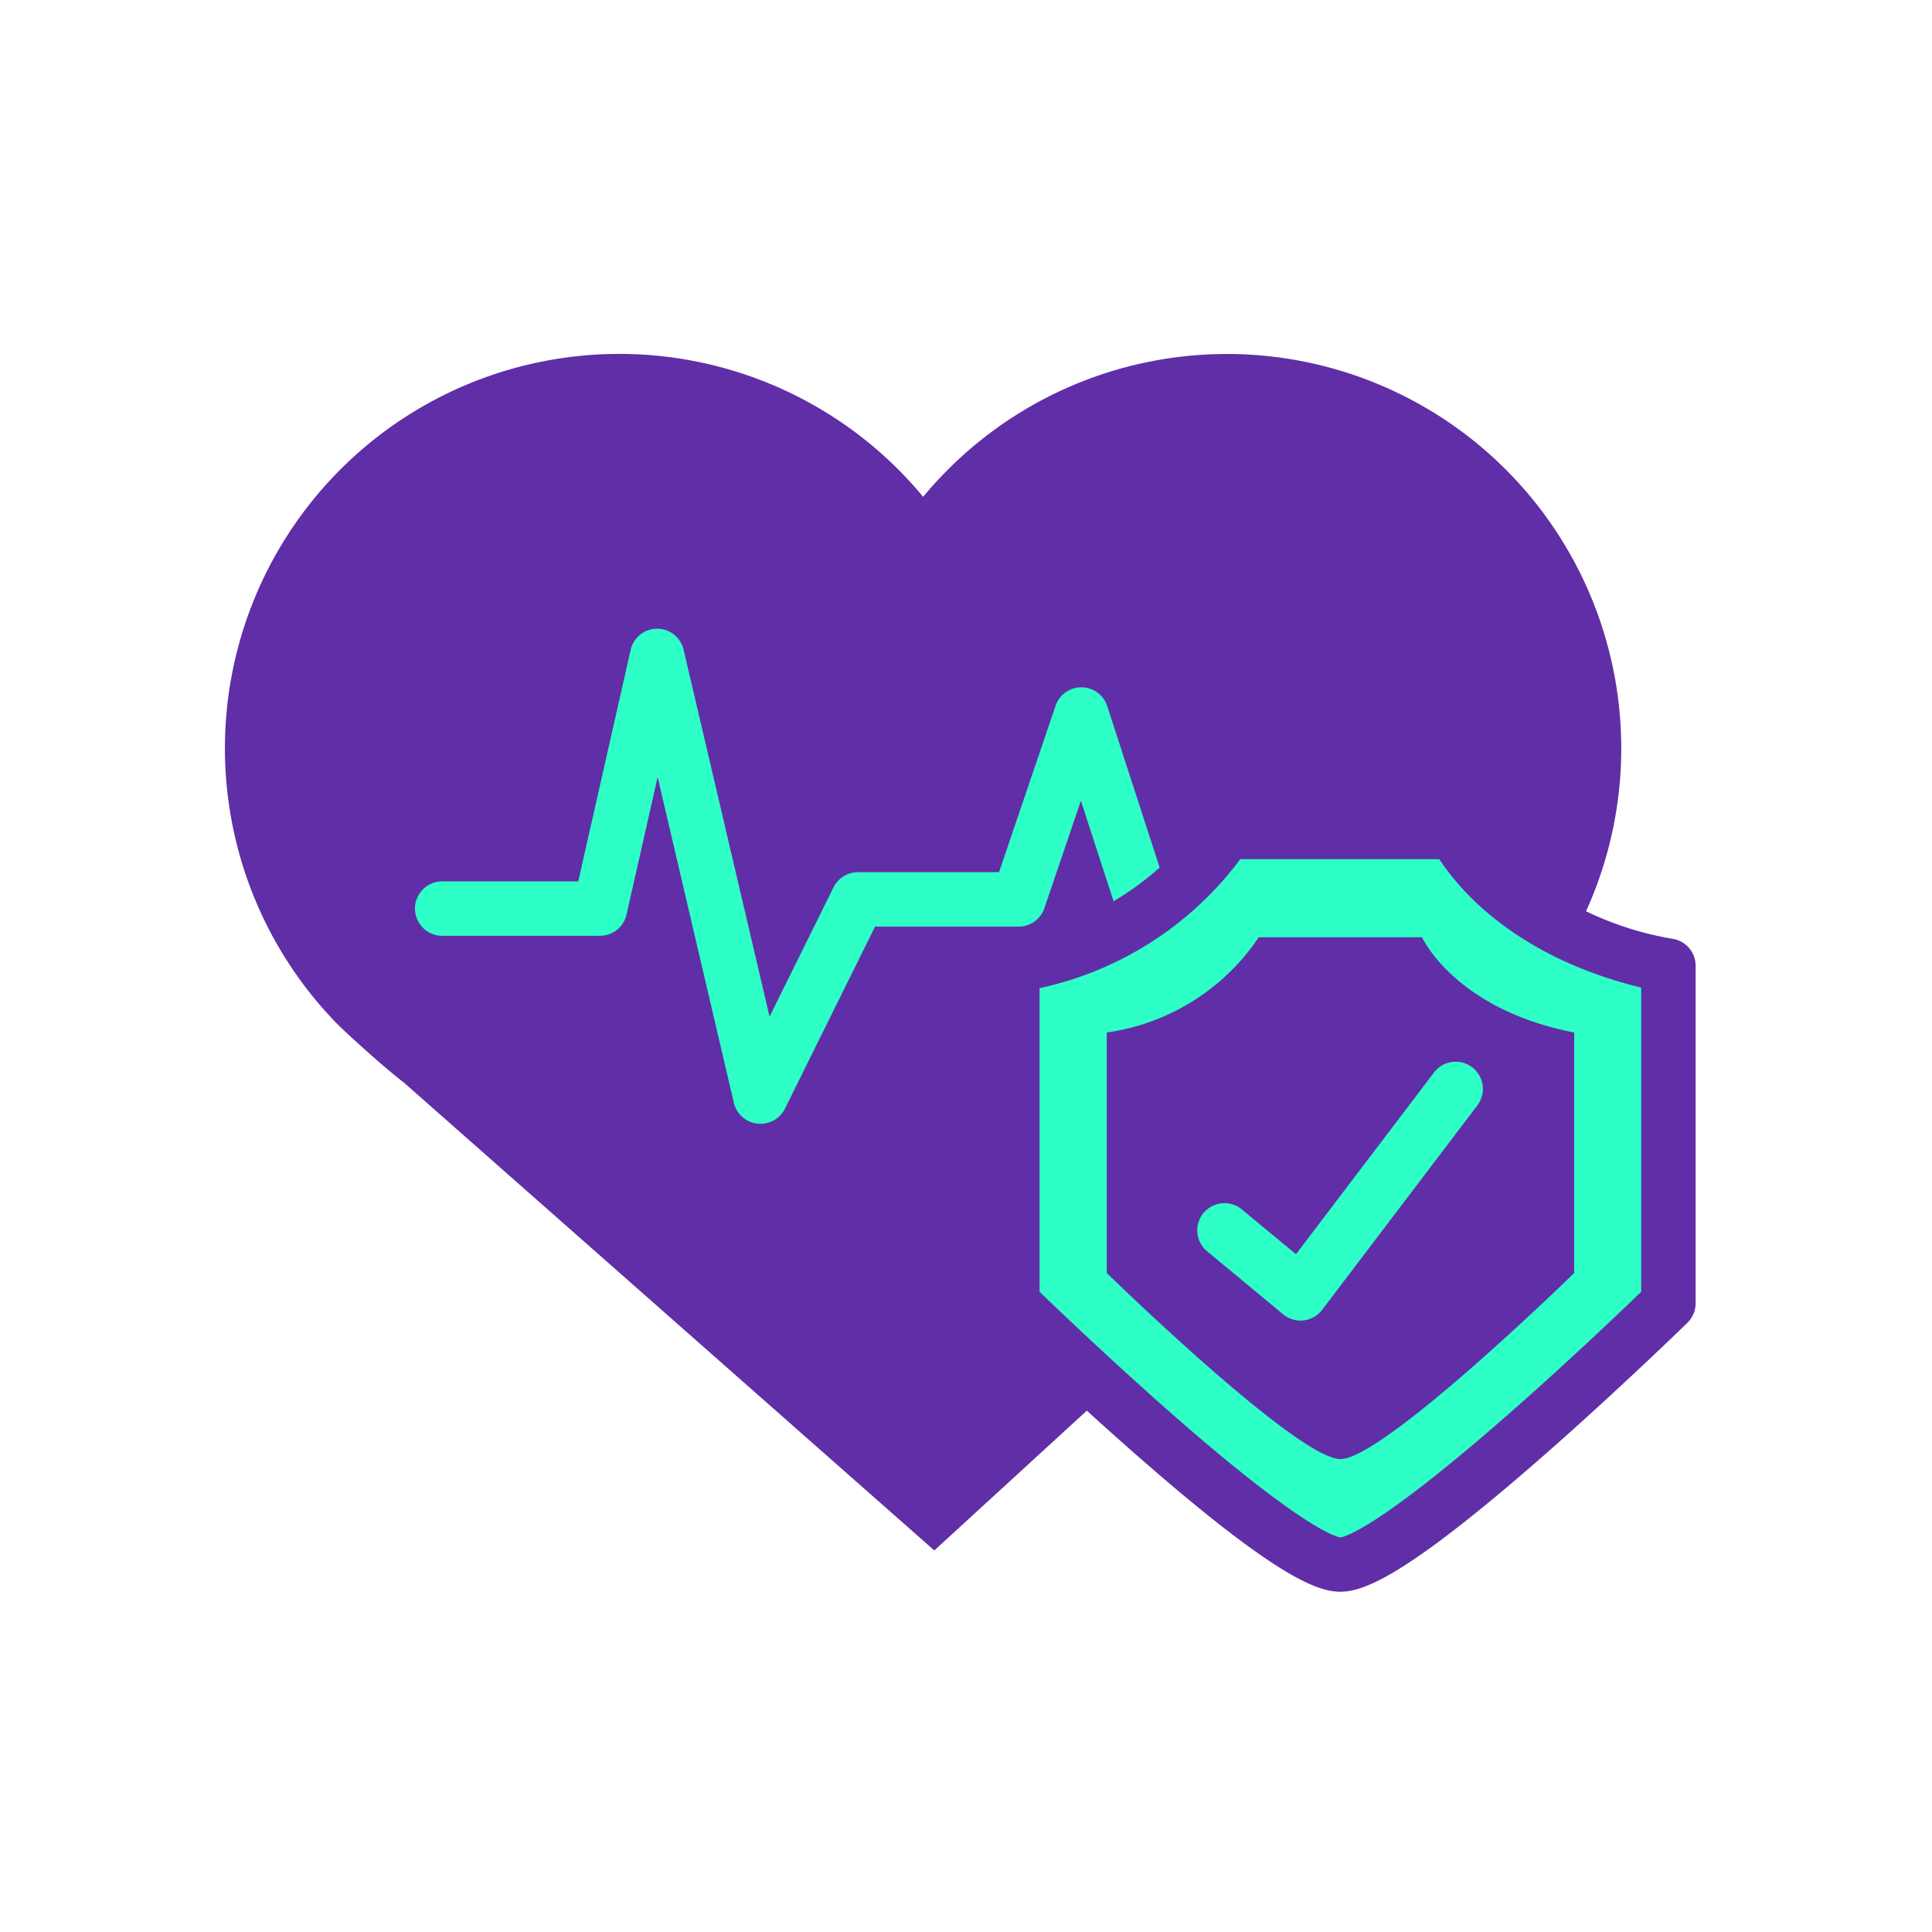 <svg xmlns="http://www.w3.org/2000/svg" width="71" height="71" viewBox="0 0 71 71">
  <g id="Group_5692" data-name="Group 5692" transform="translate(-1136 -1601)">
    <g id="Group_5634" data-name="Group 5634" transform="translate(1144.257 1614)">
      <g id="Group_5632" data-name="Group 5632" transform="translate(0)">
        <path id="Path_45" data-name="Path 45" d="M1272.618,1247.4a14.493,14.493,0,1,0-21.567-19.333,14.494,14.494,0,1,0-21.55,19.353c.523.521,1.869,1.722,2.46,2.167l19.5,17.2,19.352-17.735c.425-.348,1.8-1.653,1.8-1.653Z" transform="translate(-1225.383 -1222.809)" fill="#602ea6"/>
        <path id="Path_46" data-name="Path 46" d="M1265.829,1279.952a1.011,1.011,0,0,1-.115-.007,1,1,0,0,1-.859-.765l-2.8-11.967-1.143,5.052a1,1,0,0,1-.975.779h-5.8a1,1,0,0,1,0-2h5l1.926-8.507a1,1,0,0,1,.972-.779h0a1,1,0,0,1,.974.772l3.159,13.484,2.351-4.751a1,1,0,0,1,.9-.556h5.181l2.079-6.117a1,1,0,0,1,.947-.678h.007a1,1,0,0,1,.944.691l3.3,10.161,1.7-3.93a1,1,0,0,1,.918-.6h6.086a1,1,0,0,1,0,2h-5.428l-2.485,5.759a1,1,0,0,1-.918.6h-.047a1,1,0,0,1-.9-.69l-3.193-9.821-1.342,3.947a1,1,0,0,1-.947.678h-5.276l-3.311,6.689A1,1,0,0,1,1265.829,1279.952Z" transform="translate(-1246.144 -1251.654)" fill="#2dffc7"/>
        <g id="Group_5631" data-name="Group 5631" transform="translate(28.944 17.574)">
          <path id="Path_47" data-name="Path 47" d="M1345.781,1286.035h-8.428a11.363,11.363,0,0,1-7.842,4.916v12.406s9.832,9.6,12.055,9.6,12.057-9.6,12.057-9.6v-12.406C1347.459,1289.74,1345.781,1286.035,1345.781,1286.035Z" transform="translate(-1329.512 -1286.035)" fill="#2dffc7"/>
          <path id="Path_47_-_Outline" data-name="Path 47 - Outline" d="M1337.354,1285.035h8.428a.976.976,0,0,1,.909.583,6.33,6.33,0,0,0,1.459,1.757,11.886,11.886,0,0,0,5.667,2.594,1,1,0,0,1,.807.981v12.406a1,1,0,0,1-.3.715c-.025.024-2.509,2.446-5.234,4.837-5.072,4.449-6.648,5.048-7.522,5.048s-2.45-.6-7.521-5.048c-2.724-2.39-5.208-4.812-5.233-4.837a1,1,0,0,1-.3-.715v-12.406a1,1,0,0,1,.84-.987,10.794,10.794,0,0,0,5.436-2.5,8.732,8.732,0,0,0,1.7-1.925A.994.994,0,0,1,1337.354,1285.035Zm7.853,2h-7.317a12.476,12.476,0,0,1-7.377,4.74v11.158c.726.7,2.667,2.55,4.766,4.4,4.876,4.287,6.12,4.6,6.289,4.628.169-.023,1.414-.341,6.29-4.628,2.1-1.846,4.041-3.7,4.767-4.4v-11.178C1348.027,1290.634,1345.947,1288.17,1345.206,1287.035Z" transform="translate(-1329.512 -1286.035)" fill="#602ea6"/>
          <path id="Path_48" data-name="Path 48" d="M1353.578,1299.957h-6a8.086,8.086,0,0,1-5.586,3.5v8.839s7,6.837,8.588,6.837,8.589-6.837,8.589-6.837v-8.839C1354.772,1302.6,1353.578,1299.957,1353.578,1299.957Z" transform="translate(-1338.52 -1296.087)" fill="#602ea6"/>
          <path id="Path_49" data-name="Path 49" d="M1360.405,1328.532a1,1,0,0,1-.637-.229l-2.776-2.3a1,1,0,1,1,1.274-1.541l1.973,1.631,5.072-6.678a1,1,0,1,1,1.593,1.21l-5.7,7.508a1,1,0,0,1-.8.4Z" transform="translate(-1349.813 -1310.576)" fill="#2dffc7"/>
        </g>
      </g>
    </g>
    <rect id="Rectangle_282" data-name="Rectangle 282" width="71" height="71" rx="2" transform="translate(1136 1601)" fill="none"/>
  </g>
</svg>
